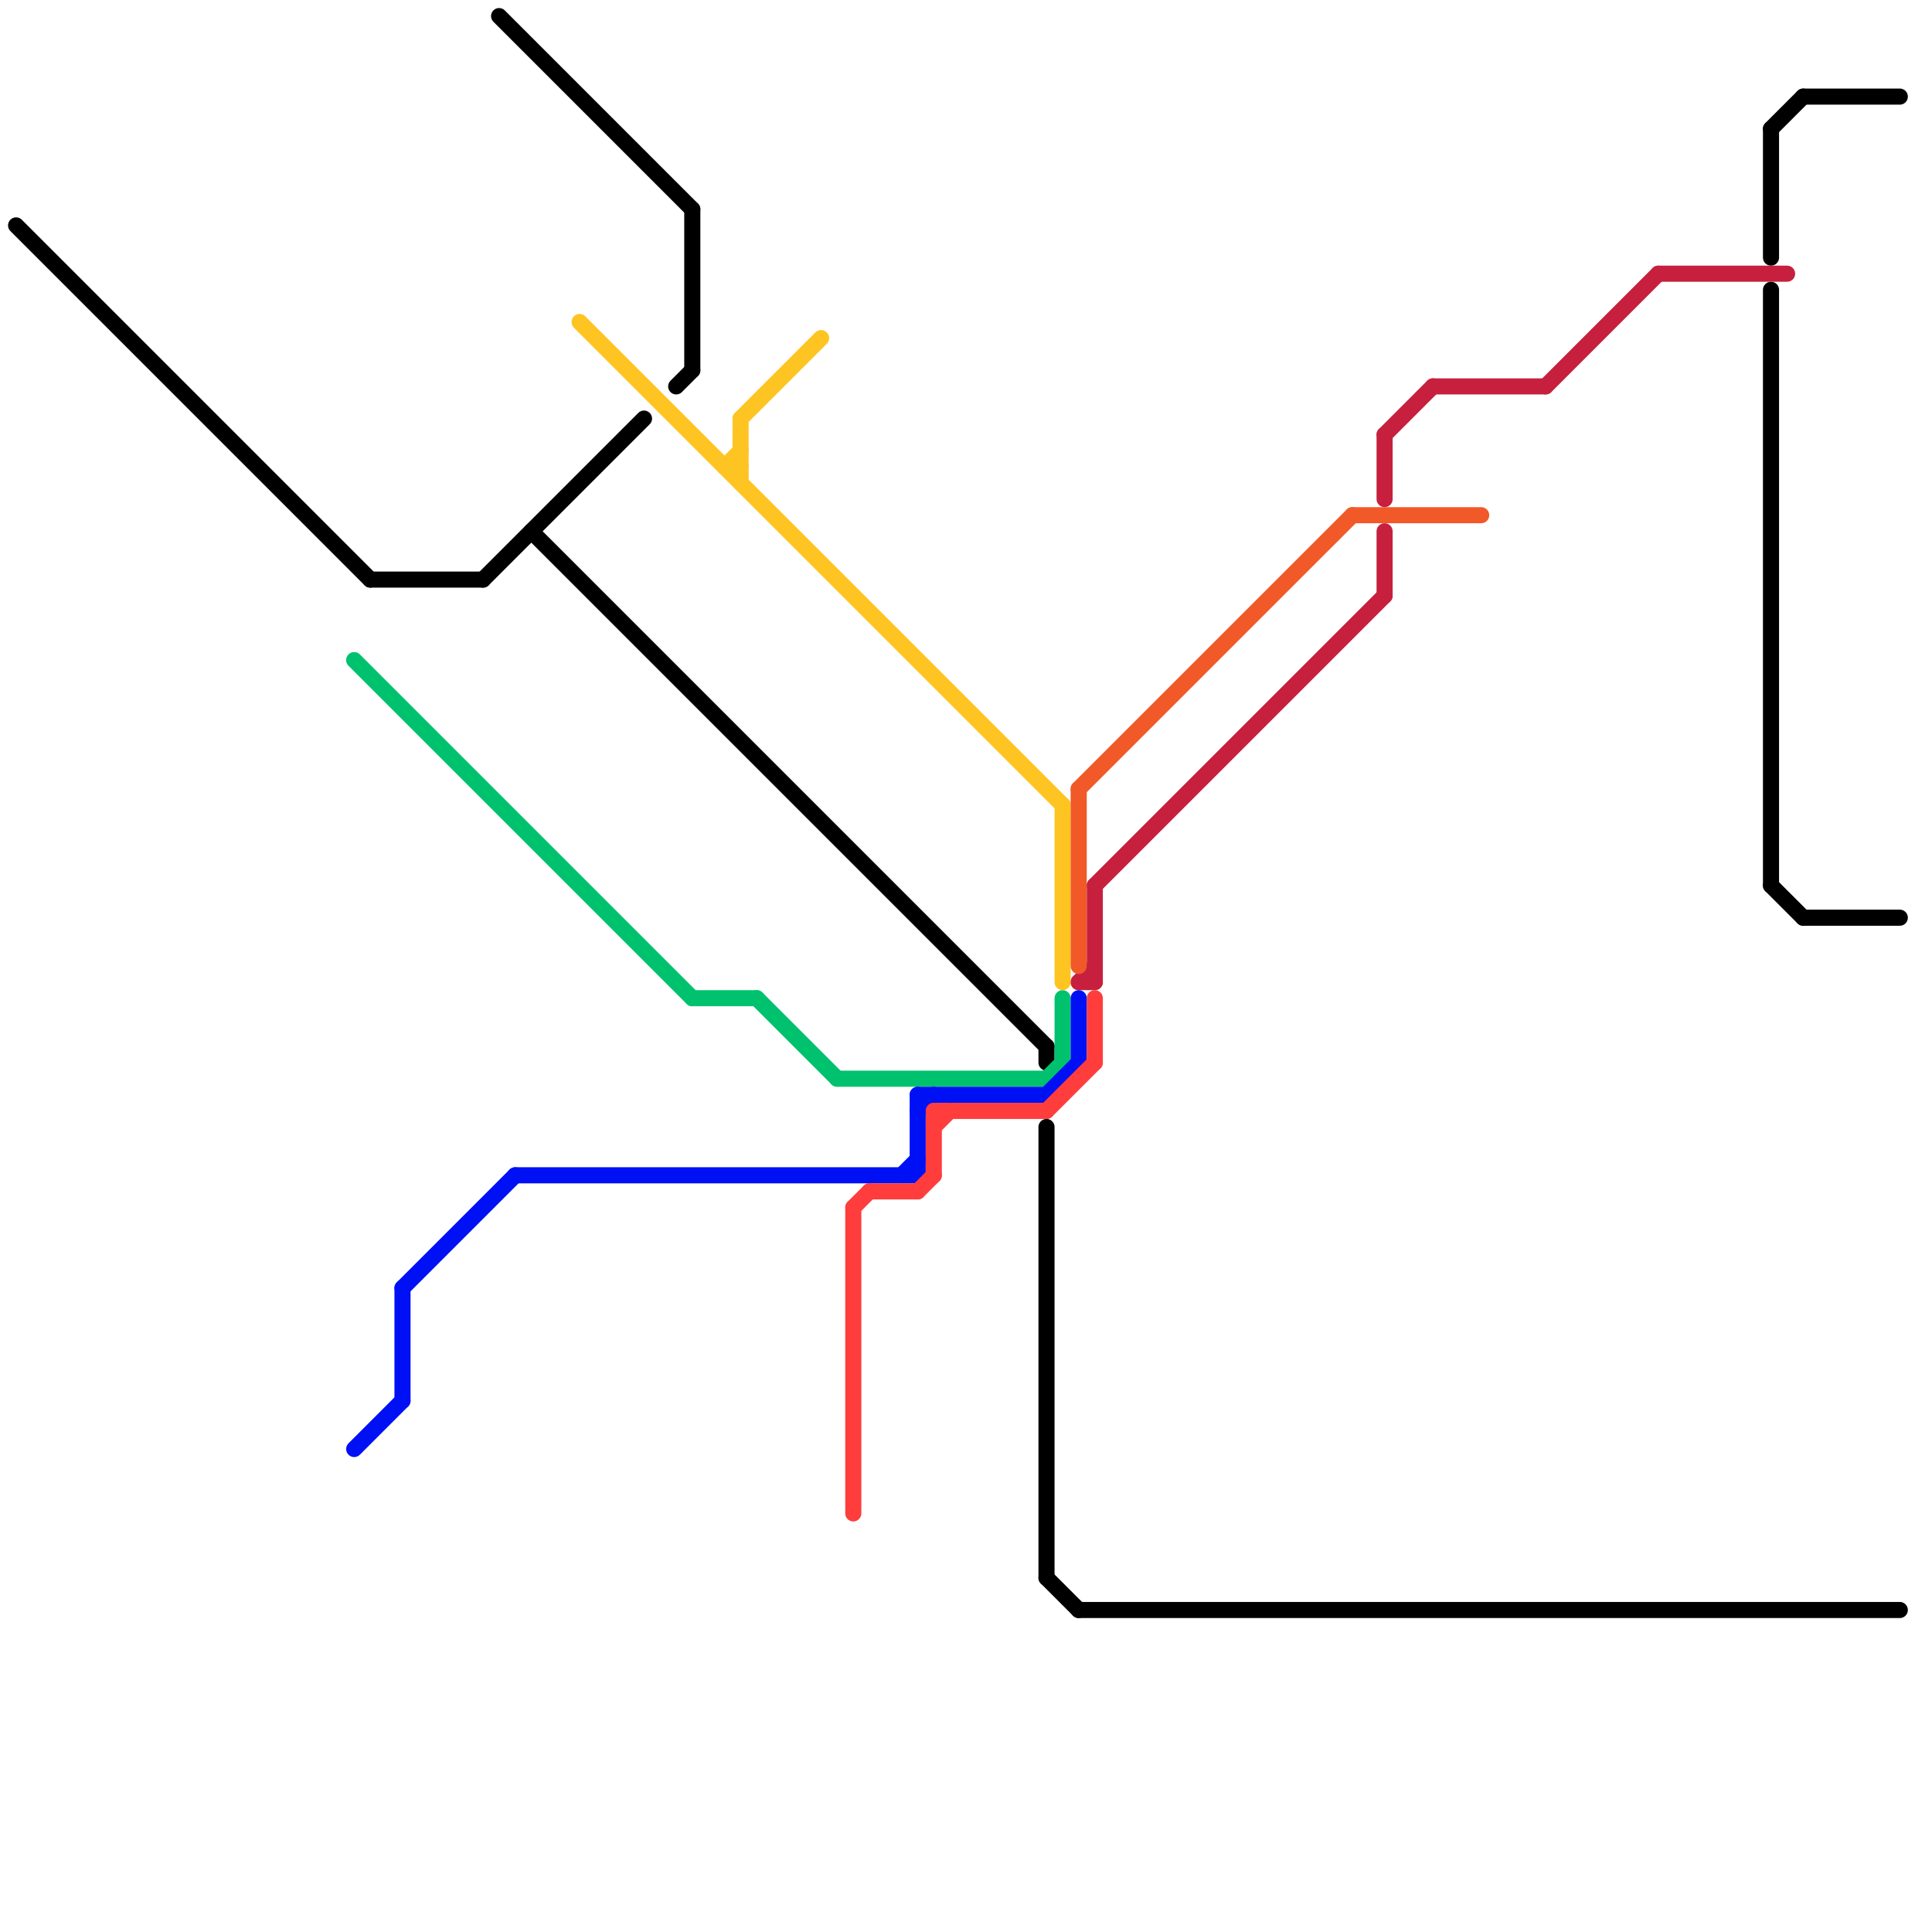 
<svg version="1.1" xmlns="http://www.w3.org/2000/svg" viewBox="0 0 120 120">
<style>text { font: 1px Helvetica; font-weight: 600; white-space: pre; dominant-baseline: central; } line { stroke-width: 1; fill: none; stroke-linecap: round; stroke-linejoin: round; } .c0 { stroke: #000000 } .c1 { stroke: #c6203e } .c2 { stroke: #00c26e } .c3 { stroke: #0010f5 } .c4 { stroke: #fec421 } .c5 { stroke: #ff3d3d } .c6 { stroke: #f15928 }</style><defs><g id="wm-xf"><circle r="1.2" fill="#000"/><circle r="0.9" fill="#fff"/><circle r="0.6" fill="#000"/><circle r="0.3" fill="#fff"/></g><g id="wm"><circle r="0.6" fill="#000"/><circle r="0.3" fill="#fff"/></g></defs><line class="c0" x1="112" y1="57" x2="118" y2="57"/><line class="c0" x1="42" y1="24" x2="43" y2="23"/><line class="c0" x1="1" y1="14" x2="23" y2="36"/><line class="c0" x1="67" y1="100" x2="118" y2="100"/><line class="c0" x1="65" y1="98" x2="67" y2="100"/><line class="c0" x1="43" y1="13" x2="43" y2="23"/><line class="c0" x1="65" y1="65" x2="65" y2="66"/><line class="c0" x1="30" y1="36" x2="40" y2="26"/><line class="c0" x1="31" y1="1" x2="43" y2="13"/><line class="c0" x1="112" y1="6" x2="118" y2="6"/><line class="c0" x1="110" y1="55" x2="112" y2="57"/><line class="c0" x1="65" y1="70" x2="65" y2="98"/><line class="c0" x1="110" y1="8" x2="110" y2="16"/><line class="c0" x1="110" y1="18" x2="110" y2="55"/><line class="c0" x1="33" y1="33" x2="65" y2="65"/><line class="c0" x1="23" y1="36" x2="30" y2="36"/><line class="c0" x1="110" y1="8" x2="112" y2="6"/><line class="c1" x1="86" y1="27" x2="86" y2="31"/><line class="c1" x1="103" y1="17" x2="111" y2="17"/><line class="c1" x1="67" y1="61" x2="68" y2="61"/><line class="c1" x1="86" y1="33" x2="86" y2="37"/><line class="c1" x1="68" y1="55" x2="86" y2="37"/><line class="c1" x1="96" y1="24" x2="103" y2="17"/><line class="c1" x1="67" y1="61" x2="68" y2="60"/><line class="c1" x1="86" y1="27" x2="89" y2="24"/><line class="c1" x1="68" y1="55" x2="68" y2="61"/><line class="c1" x1="89" y1="24" x2="96" y2="24"/><line class="c2" x1="43" y1="62" x2="47" y2="62"/><line class="c2" x1="52" y1="67" x2="65" y2="67"/><line class="c2" x1="47" y1="62" x2="52" y2="67"/><line class="c2" x1="22" y1="41" x2="43" y2="62"/><line class="c2" x1="65" y1="67" x2="66" y2="66"/><line class="c2" x1="66" y1="62" x2="66" y2="66"/><line class="c3" x1="25" y1="80" x2="25" y2="87"/><line class="c3" x1="32" y1="73" x2="57" y2="73"/><line class="c3" x1="22" y1="90" x2="25" y2="87"/><line class="c3" x1="25" y1="80" x2="32" y2="73"/><line class="c3" x1="56" y1="73" x2="57" y2="72"/><line class="c3" x1="57" y1="68" x2="65" y2="68"/><line class="c3" x1="67" y1="62" x2="67" y2="66"/><line class="c3" x1="57" y1="68" x2="57" y2="73"/><line class="c3" x1="57" y1="69" x2="58" y2="68"/><line class="c3" x1="65" y1="68" x2="67" y2="66"/><line class="c4" x1="66" y1="50" x2="66" y2="61"/><line class="c4" x1="45" y1="29" x2="46" y2="28"/><line class="c4" x1="46" y1="26" x2="51" y2="21"/><line class="c4" x1="36" y1="20" x2="66" y2="50"/><line class="c4" x1="46" y1="26" x2="46" y2="30"/><line class="c4" x1="45" y1="29" x2="46" y2="29"/><line class="c5" x1="53" y1="75" x2="53" y2="94"/><line class="c5" x1="68" y1="62" x2="68" y2="66"/><line class="c5" x1="53" y1="75" x2="54" y2="74"/><line class="c5" x1="58" y1="70" x2="59" y2="69"/><line class="c5" x1="65" y1="69" x2="68" y2="66"/><line class="c5" x1="58" y1="69" x2="58" y2="73"/><line class="c5" x1="57" y1="74" x2="58" y2="73"/><line class="c5" x1="54" y1="74" x2="57" y2="74"/><line class="c5" x1="58" y1="69" x2="65" y2="69"/><line class="c6" x1="67" y1="49" x2="84" y2="32"/><line class="c6" x1="67" y1="49" x2="67" y2="60"/><line class="c6" x1="84" y1="32" x2="92" y2="32"/>
</svg>
